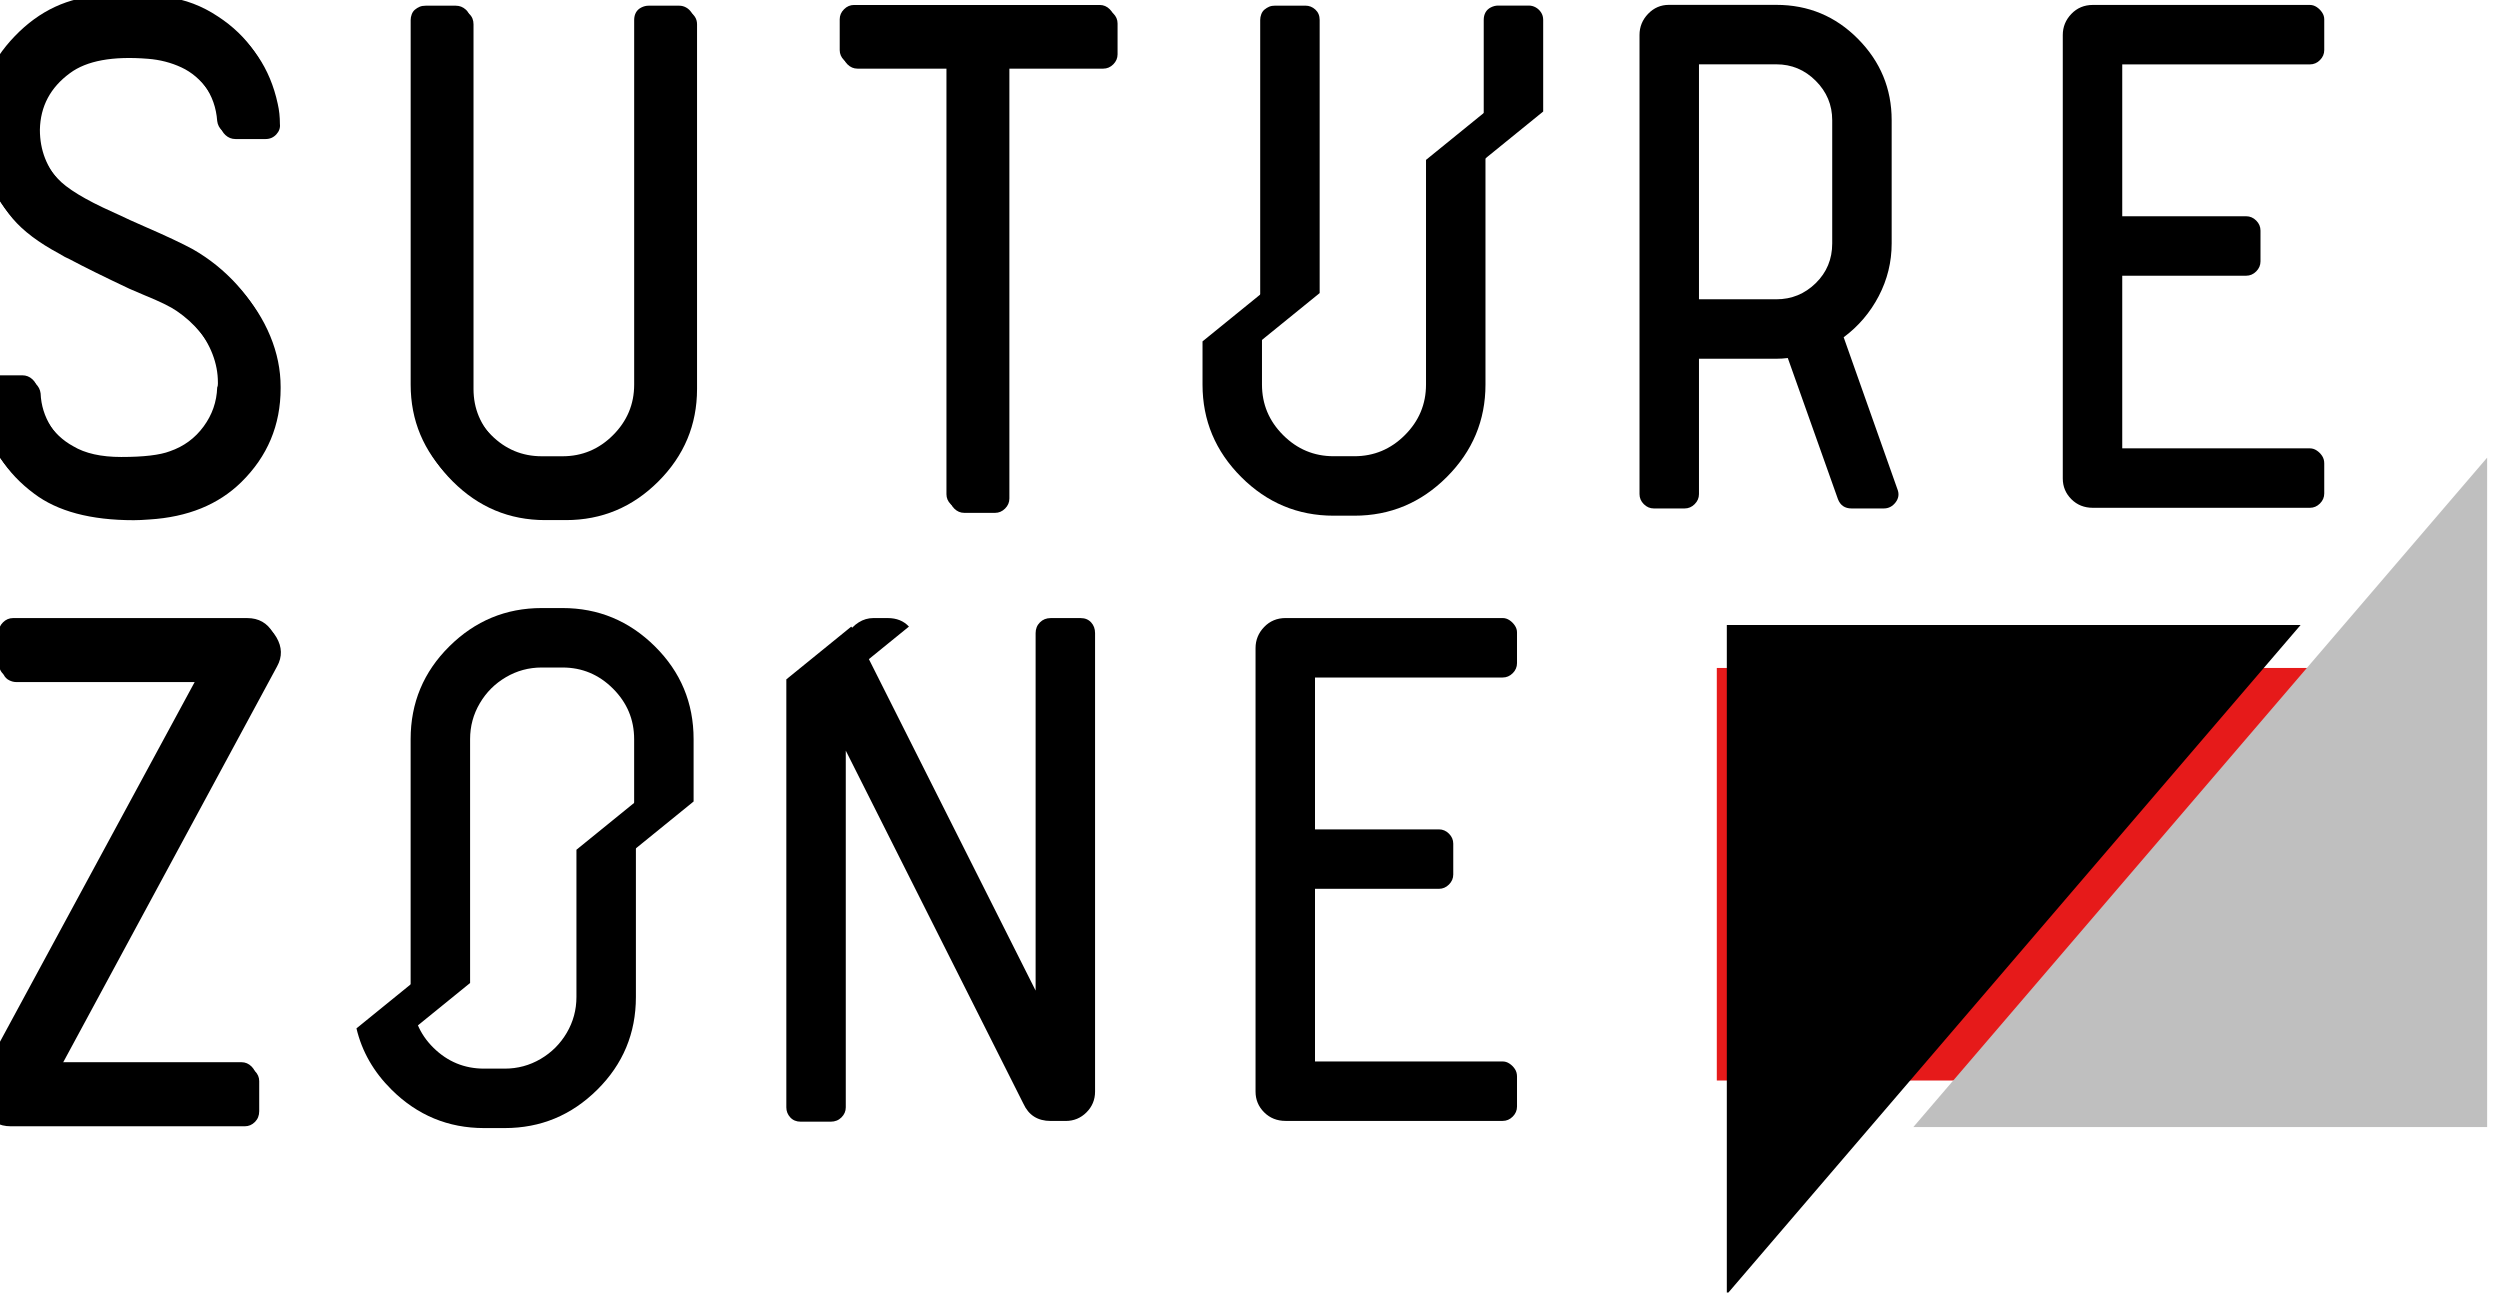 <?xml version="1.0" encoding="UTF-8" standalone="no"?><!DOCTYPE svg PUBLIC "-//W3C//DTD SVG 1.1//EN" "http://www.w3.org/Graphics/SVG/1.1/DTD/svg11.dtd"><svg width="100%" height="100%" viewBox="0 0 441 228" version="1.1" xmlns="http://www.w3.org/2000/svg" xmlns:xlink="http://www.w3.org/1999/xlink" xml:space="preserve" xmlns:serif="http://www.serif.com/" style="fill-rule:evenodd;clip-rule:evenodd;stroke-linejoin:round;stroke-miterlimit:2;"><g transform="matrix(1,0,0,1,-14762,-980)"><g transform="matrix(1,0,0,1,-0.025,0)"><g transform="matrix(0.6,0,0,0.656,6533.41,273.53)"><g><g transform="matrix(0.827,0,0,0.62,2447.58,475.576)"><rect x="14234" y="1259.64" width="272" height="178.93" style="fill:#e61a1a;"/></g><g transform="matrix(2.991,0,0,2.4,9510.5,-3300)"><g transform="matrix(0.752,0,0,1,409.175,-375)"><path d="M1650,2250l0,75l-75,0l75,-75Z" style="fill:#bfbfbf;"/></g><g transform="matrix(-0.752,-7.30474e-18,-5.87727e-18,-1,2816.04,4218.75)"><path d="M1650,2250l0,75l-75,0l75,-75Z"/></g></g></g></g><g transform="matrix(1.01,0,0,1.01,778.01,358.379)"><g><g transform="matrix(-4.31,2.59119e-16,3.94758e-16,-3.5,20947,8738.26)"><path d="M1637.51,2289.73c-0.464,-0 -0.813,-0.245 -1.045,-0.733c-0.232,-0.489 -0.242,-0.971 -0.029,-1.448l8.768,-19.986l-7.461,0c-0.155,0 -0.291,-0.071 -0.407,-0.214c-0.116,-0.143 -0.174,-0.31 -0.174,-0.501l-0,-1.501c-0,-0.215 0.058,-0.394 0.174,-0.537c0.116,-0.143 0.252,-0.214 0.407,-0.214l9.493,-0c0.465,-0 0.813,0.244 1.046,0.733c0.232,0.488 0.242,0.983 0.029,1.483l-8.768,19.95l7.461,0c0.097,0 0.194,0.03 0.29,0.09c0.097,0.059 0.17,0.149 0.218,0.268c0.049,0.119 0.073,0.238 0.073,0.357l-0,1.538c-0,0.19 -0.058,0.357 -0.174,0.5c-0.117,0.143 -0.252,0.215 -0.407,0.215l-9.494,-0Z"/></g><g transform="matrix(-4.31,2.59119e-16,3.94758e-16,-3.5,20947,8738.26)"><path d="M1602.96,2320.34c-0.155,0 -0.291,-0.071 -0.407,-0.214c-0.116,-0.143 -0.174,-0.31 -0.174,-0.501l-0,-1.537c-0,-0.191 0.058,-0.358 0.174,-0.501c0.116,-0.143 0.252,-0.214 0.407,-0.214l3.803,-0l0,-21.452c0,-0.19 0.058,-0.357 0.174,-0.5c0.116,-0.143 0.252,-0.215 0.407,-0.215l1.248,0c0.155,0 0.29,0.072 0.407,0.215c0.116,0.143 0.174,0.31 0.174,0.5l-0,21.452l3.745,-0c0.155,-0 0.29,0.071 0.407,0.214c0.116,0.143 0.174,0.31 0.174,0.501l-0,1.537c-0,0.096 -0.015,0.185 -0.044,0.268c-0.029,0.084 -0.072,0.161 -0.13,0.233c-0.059,0.071 -0.121,0.125 -0.189,0.161c-0.068,0.035 -0.141,0.053 -0.218,0.053l-9.958,0Z"/></g><g transform="matrix(-4.31,2.59119e-16,3.94758e-16,-3.5,20947,8738.26)"><path d="M1620,2320.3c-0.097,0 -0.189,-0.029 -0.276,-0.089c-0.087,-0.059 -0.159,-0.143 -0.217,-0.25c-0.058,-0.107 -0.087,-0.233 -0.087,-0.376l-0,-18.198c-0,-1.787 0.522,-3.325 1.567,-4.612c1.046,-1.287 2.294,-1.93 3.746,-1.93l0.842,-0c1.451,-0 2.7,0.643 3.745,1.93c1.045,1.287 1.568,2.825 1.568,4.612l-0,18.198c-0,0.096 -0.015,0.191 -0.044,0.286c-0.029,0.096 -0.072,0.173 -0.131,0.233c-0.058,0.059 -0.12,0.107 -0.188,0.143c-0.068,0.036 -0.15,0.053 -0.247,0.053l-1.219,0c-0.155,0 -0.291,-0.065 -0.407,-0.196c-0.116,-0.131 -0.174,-0.304 -0.174,-0.519l-0,-18.198c-0,-0.977 -0.286,-1.817 -0.857,-2.52c-0.571,-0.703 -1.253,-1.055 -2.046,-1.055l-0.842,0c-0.794,0 -1.476,0.352 -2.047,1.055c-0.571,0.703 -0.857,1.543 -0.857,2.52l0,18.198c0,0.143 -0.024,0.269 -0.072,0.376c-0.049,0.107 -0.121,0.191 -0.218,0.25c-0.097,0.06 -0.194,0.089 -0.29,0.089l-1.249,0Z"/></g><g transform="matrix(-4.31,2.59119e-16,3.94758e-16,-3.5,20947,8738.26)"><path d="M1639.72,2308.14c-0.678,-0.477 -1.278,-1.073 -1.8,-1.788c-0.523,-0.715 -0.925,-1.49 -1.205,-2.324c-0.281,-0.834 -0.421,-1.68 -0.421,-2.538l-0,-0.072c-0,-1.835 0.532,-3.396 1.597,-4.683c0.929,-1.121 2.168,-1.74 3.716,-1.859c0.252,-0.024 0.464,-0.036 0.639,-0.036c1.742,-0 3.087,0.441 4.035,1.323c1.123,1.025 1.82,2.371 2.091,4.04c0.038,0.286 0.058,0.584 0.058,0.893c0.019,0.191 -0.029,0.364 -0.145,0.519c-0.117,0.155 -0.262,0.232 -0.436,0.232l-1.219,0c-0.155,0 -0.291,-0.065 -0.407,-0.196c-0.116,-0.131 -0.184,-0.292 -0.203,-0.483c-0.019,-0.596 -0.16,-1.15 -0.421,-1.663c-0.261,-0.512 -0.605,-0.911 -1.031,-1.197c-0.484,-0.358 -1.132,-0.537 -1.945,-0.537c-0.91,0 -1.568,0.096 -1.974,0.286c-0.561,0.239 -1.016,0.65 -1.365,1.234c-0.348,0.584 -0.532,1.233 -0.551,1.948c-0.02,0.048 -0.029,0.108 -0.029,0.179l-0,0.072c-0,0.476 0.072,0.947 0.217,1.412c0.146,0.465 0.354,0.9 0.625,1.305c0.271,0.405 0.59,0.763 0.958,1.072c0.251,0.215 0.687,0.477 1.306,0.787l0.61,0.322c1.026,0.596 1.829,1.084 2.41,1.466c0.135,0.071 0.28,0.166 0.435,0.286c0.832,0.548 1.461,1.132 1.887,1.752c0.484,0.715 0.833,1.525 1.046,2.431c0.174,0.667 0.261,1.346 0.261,2.038c-0.02,1.668 -0.528,3.14 -1.524,4.415c-0.997,1.275 -2.173,1.949 -3.528,2.02c-1.026,0.072 -1.907,0.048 -2.642,-0.071c-0.736,-0.12 -1.423,-0.441 -2.061,-0.966c-1.22,-0.977 -1.984,-2.359 -2.294,-4.147c-0.058,-0.31 -0.087,-0.644 -0.087,-1.001c-0.019,-0.191 0.029,-0.364 0.145,-0.519c0.116,-0.154 0.261,-0.232 0.436,-0.232l1.219,0c0.155,0 0.29,0.066 0.406,0.197c0.117,0.131 0.184,0.292 0.204,0.482c0.038,0.668 0.208,1.258 0.508,1.77c0.3,0.513 0.658,0.888 1.074,1.126c0.416,0.239 0.866,0.382 1.35,0.429c1.432,0.143 2.487,-0.095 3.165,-0.715c0.793,-0.715 1.2,-1.656 1.219,-2.824c0,-1.025 -0.281,-1.907 -0.842,-2.646c-0.368,-0.5 -1.113,-1.061 -2.235,-1.68l-0.32,-0.179c-0.193,-0.119 -0.513,-0.298 -0.958,-0.536c-0.89,-0.477 -1.548,-0.858 -1.974,-1.144Z"/></g><g transform="matrix(2.131,0,0,2.131,10609.9,-3467.11)"><path d="M1534.18,1936.23c1.369,0.783 2.583,1.762 3.64,2.936c1.056,1.174 1.868,2.446 2.436,3.816c0.568,1.37 0.851,2.759 0.851,4.168l0,0.118c0,3.013 -1.076,5.577 -3.229,7.691c-1.878,1.839 -4.383,2.857 -7.515,3.053c-0.508,0.039 -0.939,0.058 -1.291,0.058c-3.523,0 -6.243,-0.724 -8.161,-2.172c-2.27,-1.683 -3.679,-3.894 -4.227,-6.634c-0.078,-0.47 -0.117,-0.959 -0.117,-1.468c-0.039,-0.313 0.058,-0.597 0.293,-0.851c0.235,-0.255 0.529,-0.382 0.881,-0.382l2.466,0c0.313,0 0.587,0.108 0.822,0.323c0.234,0.215 0.371,0.48 0.411,0.793c0.039,0.978 0.322,1.888 0.851,2.73c0.528,0.841 1.223,1.497 2.084,1.966c0.979,0.588 2.29,0.881 3.934,0.881c1.839,0 3.17,-0.156 3.992,-0.47c1.135,-0.391 2.055,-1.066 2.759,-2.025c0.705,-0.959 1.077,-2.026 1.116,-3.2c0.039,-0.078 0.058,-0.176 0.058,-0.293l0,-0.118c0,-0.782 -0.146,-1.555 -0.44,-2.319c-0.293,-0.763 -0.714,-1.477 -1.262,-2.143c-0.548,-0.665 -1.194,-1.252 -1.938,-1.761c-0.508,-0.352 -1.389,-0.783 -2.642,-1.292l-1.232,-0.528c-2.075,-0.978 -3.699,-1.781 -4.873,-2.407c-0.274,-0.117 -0.568,-0.274 -0.881,-0.47c-1.683,-0.9 -2.955,-1.859 -3.816,-2.876c-0.979,-1.175 -1.683,-2.505 -2.114,-3.993c-0.352,-1.096 -0.528,-2.211 -0.528,-3.346c0.039,-2.74 1.066,-5.157 3.082,-7.251c2.016,-2.094 4.394,-3.199 7.133,-3.317c2.075,-0.117 3.856,-0.078 5.343,0.118c1.487,0.195 2.877,0.724 4.168,1.585c2.466,1.604 4.012,3.875 4.638,6.81c0.118,0.509 0.177,1.057 0.177,1.644c0.039,0.313 -0.059,0.597 -0.294,0.851c-0.235,0.255 -0.528,0.382 -0.881,0.382l-2.465,-0c-0.314,-0 -0.588,-0.108 -0.822,-0.323c-0.235,-0.215 -0.372,-0.48 -0.411,-0.793c-0.079,-1.096 -0.421,-2.064 -1.028,-2.906c-0.606,-0.841 -1.331,-1.458 -2.172,-1.849c-0.842,-0.392 -1.752,-0.626 -2.73,-0.705c-2.896,-0.235 -5.029,0.157 -6.399,1.174c-1.605,1.175 -2.427,2.721 -2.466,4.639c-0,1.683 0.567,3.131 1.702,4.344c0.744,0.822 2.251,1.742 4.521,2.759l0.646,0.294c0.391,0.196 1.037,0.489 1.937,0.881c1.801,0.782 3.131,1.409 3.993,1.878Z"/></g><g transform="matrix(2.131,0,0,2.131,10609.9,-3467.11)"><path d="M1574.05,1916.27c0.196,0 0.382,0.049 0.558,0.147c0.176,0.098 0.323,0.235 0.44,0.411c0.118,0.176 0.177,0.381 0.177,0.616l-0,29.883c-0,2.936 -1.057,5.46 -3.171,7.574c-2.113,2.114 -4.638,3.17 -7.573,3.17l-1.703,0c-2.935,0 -5.46,-1.056 -7.573,-3.17c-2.114,-2.114 -3.171,-4.638 -3.171,-7.574l0,-29.883c0,-0.156 0.03,-0.313 0.088,-0.469c0.059,-0.157 0.147,-0.284 0.265,-0.382c0.117,-0.098 0.244,-0.176 0.381,-0.235c0.137,-0.059 0.303,-0.088 0.499,-0.088l2.466,0c0.313,0 0.587,0.108 0.822,0.323c0.235,0.215 0.352,0.499 0.352,0.851l0,29.883c0,1.605 0.577,2.985 1.732,4.139c1.155,1.155 2.534,1.732 4.139,1.732l1.703,0c1.604,0 2.984,-0.577 4.139,-1.732c1.154,-1.154 1.732,-2.534 1.732,-4.139l-0,-29.883c-0,-0.235 0.049,-0.44 0.146,-0.616c0.098,-0.176 0.245,-0.313 0.441,-0.411c0.195,-0.098 0.391,-0.147 0.587,-0.147l2.524,0Z"/></g><g transform="matrix(2.131,0,0,2.131,10609.9,-3467.11)"><path d="M1608.51,1916.21c0.313,0 0.587,0.118 0.822,0.353c0.235,0.234 0.352,0.508 0.352,0.822l0,2.524c0,0.313 -0.117,0.587 -0.352,0.822c-0.235,0.235 -0.509,0.352 -0.822,0.352l-7.691,0l-0,35.226c-0,0.313 -0.117,0.587 -0.352,0.822c-0.235,0.235 -0.509,0.352 -0.822,0.352l-2.525,0c-0.313,0 -0.587,-0.117 -0.822,-0.352c-0.235,-0.235 -0.352,-0.509 -0.352,-0.822l0,-35.226l-7.573,0c-0.314,0 -0.588,-0.117 -0.822,-0.352c-0.235,-0.235 -0.353,-0.509 -0.353,-0.822l0,-2.524c0,-0.157 0.03,-0.304 0.088,-0.441c0.059,-0.137 0.147,-0.264 0.265,-0.381c0.117,-0.118 0.244,-0.206 0.381,-0.265c0.137,-0.058 0.284,-0.088 0.441,-0.088l20.137,0Z"/></g><g transform="matrix(2.131,0,0,2.131,10609.9,-3467.11)"><path d="M1621.66,1943.78l-0,-26.341c-0,-0.156 0.029,-0.313 0.088,-0.469c0.059,-0.157 0.147,-0.284 0.264,-0.382c0.118,-0.098 0.245,-0.176 0.382,-0.235c0.137,-0.059 0.303,-0.088 0.499,-0.088l2.466,0c0.313,0 0.587,0.108 0.821,0.323c0.235,0.215 0.353,0.499 0.353,0.851l-0,22.384l-4.873,3.957Z"/></g><g transform="matrix(2.131,0,0,2.131,10609.9,-3467.11)"><path d="M1639.98,1928.9l0,-11.466c0,-0.235 0.049,-0.44 0.147,-0.616c0.098,-0.176 0.245,-0.313 0.44,-0.411c0.196,-0.098 0.392,-0.147 0.587,-0.147l2.525,0c0.196,0 0.382,0.049 0.558,0.147c0.176,0.098 0.323,0.235 0.44,0.411c0.117,0.176 0.176,0.381 0.176,0.616l0,7.509l-4.873,3.957Z"/></g><g transform="matrix(2.131,0,0,2.131,10609.9,-3467.11)"><path d="M1538.64,1966.46c0.94,0 1.644,0.401 2.114,1.204c0.47,0.802 0.489,1.595 0.059,2.378l-17.731,32.818l15.089,0c0.313,0 0.587,0.118 0.822,0.352c0.235,0.235 0.352,0.509 0.352,0.822l-0,2.466c-0,0.352 -0.117,0.646 -0.352,0.881c-0.235,0.235 -0.509,0.352 -0.822,0.352l-19.198,0c-0.94,0 -1.644,-0.401 -2.114,-1.203c-0.469,-0.803 -0.489,-1.615 -0.059,-2.437l17.731,-32.76l-15.089,0c-0.195,0 -0.391,-0.049 -0.587,-0.147c-0.195,-0.097 -0.342,-0.244 -0.44,-0.44c-0.098,-0.196 -0.147,-0.391 -0.147,-0.587l0,-2.525c0,-0.313 0.118,-0.587 0.352,-0.821c0.235,-0.235 0.509,-0.353 0.822,-0.353l19.198,0Z"/></g><g transform="matrix(2.131,0,0,2.131,10609.9,-3467.11)"><path d="M1552.32,2000.09c-0.193,-0.817 -0.289,-1.675 -0.289,-2.572l0,-21.136c0,-2.974 1.057,-5.509 3.171,-7.603c2.113,-2.094 4.638,-3.141 7.573,-3.141l1.703,0c2.935,0 5.46,1.047 7.573,3.141c2.114,2.094 3.171,4.629 3.171,7.603l-0,5.111l-4.873,3.957l-0,-9.068c-0,-1.605 -0.578,-2.984 -1.732,-4.139c-1.155,-1.154 -2.535,-1.732 -4.139,-1.732l-1.703,0c-1.057,0 -2.035,0.264 -2.935,0.793c-0.901,0.528 -1.615,1.242 -2.143,2.143c-0.529,0.9 -0.793,1.878 -0.793,2.935l0,19.985l-4.584,3.723Z"/></g><g transform="matrix(2.131,0,0,2.131,10609.9,-3467.11)"><path d="M1587.55,1971.48l-0,-2.555c-0,-0.43 0.107,-0.832 0.322,-1.203c0.216,-0.372 0.509,-0.676 0.881,-0.91c0.372,-0.235 0.773,-0.353 1.204,-0.353l1.174,0c0.729,0 1.309,0.233 1.74,0.699l-5.321,4.322Z"/></g></g><g transform="matrix(1,0,0,1,-10.072,0)"><g transform="matrix(2.131,0,0,2.131,10609.9,-3467.11)"><path d="M1644.85,1924.95l0,22.374c0,2.936 -1.057,5.46 -3.17,7.574c-2.114,2.114 -4.638,3.17 -7.574,3.17l-1.702,0c-2.936,0 -5.46,-1.056 -7.574,-3.17c-2.113,-2.114 -3.17,-4.638 -3.17,-7.574l-0,-3.542l4.873,-3.957l-0,7.499c-0,1.605 0.577,2.985 1.732,4.139c1.154,1.155 2.534,1.732 4.139,1.732l1.702,0c1.605,0 2.985,-0.577 4.139,-1.732c1.155,-1.154 1.732,-2.534 1.732,-4.139l0,-18.417l4.873,-3.957Z"/></g><g transform="matrix(2.131,0,0,2.131,10609.9,-3467.11)"><path d="M1678.61,1955.89c0.157,0.391 0.108,0.753 -0.147,1.086c-0.254,0.333 -0.577,0.499 -0.968,0.499l-2.642,0c-0.548,0 -0.92,-0.254 -1.116,-0.763l-4.109,-11.566c-0.314,0.039 -0.627,0.059 -0.94,0.059l-6.34,-0l-0,11.096c-0,0.313 -0.118,0.587 -0.353,0.822c-0.234,0.235 -0.508,0.352 -0.822,0.352l-2.524,0c-0.313,0 -0.587,-0.117 -0.822,-0.352c-0.235,-0.235 -0.352,-0.509 -0.352,-0.822l-0,-37.633c-0,-0.665 0.235,-1.243 0.704,-1.732c0.47,-0.489 1.037,-0.734 1.703,-0.734l8.806,0c2.623,0 4.854,0.93 6.693,2.789c1.84,1.859 2.76,4.08 2.76,6.664l-0,10.098c-0,1.526 -0.353,2.964 -1.057,4.315c-0.705,1.35 -1.664,2.475 -2.877,3.376l4.403,12.446Zm-5.342,-20.137l-0,-10.098c-0,-1.253 -0.451,-2.329 -1.351,-3.229c-0.9,-0.901 -1.976,-1.351 -3.229,-1.351l-6.34,0l-0,19.257l6.34,-0c1.253,-0 2.329,-0.44 3.229,-1.321c0.9,-0.881 1.351,-1.967 1.351,-3.258Z"/></g><g transform="matrix(2.131,0,0,2.131,10609.9,-3467.11)"><path d="M1712.42,1921.08l-15.382,0l-0,12.447l10.157,-0c0.313,-0 0.587,0.117 0.822,0.352c0.235,0.235 0.352,0.509 0.352,0.822l-0,2.524c-0,0.313 -0.117,0.587 -0.352,0.822c-0.235,0.235 -0.509,0.353 -0.822,0.353l-10.157,-0l-0,14.149l15.382,-0c0.196,-0 0.382,0.058 0.558,0.176c0.176,0.117 0.323,0.264 0.44,0.44c0.117,0.176 0.176,0.382 0.176,0.616l0,2.466c0,0.313 -0.117,0.587 -0.352,0.822c-0.235,0.235 -0.509,0.352 -0.822,0.352l-17.789,0c-0.705,0 -1.292,-0.234 -1.761,-0.704c-0.47,-0.47 -0.705,-1.037 -0.705,-1.703l0,-36.341c0,-0.665 0.235,-1.243 0.705,-1.732c0.469,-0.489 1.056,-0.734 1.761,-0.734l17.789,0c0.196,0 0.382,0.059 0.558,0.176c0.176,0.118 0.323,0.265 0.44,0.441c0.117,0.176 0.176,0.362 0.176,0.558l0,2.524c0,0.313 -0.117,0.587 -0.352,0.822c-0.235,0.235 -0.509,0.352 -0.822,0.352Z"/></g><g transform="matrix(2.131,0,0,2.131,10609.9,-3467.11)"><path d="M1575.22,1981.49l-0,16.025c-0,2.974 -1.057,5.509 -3.171,7.603c-2.113,2.094 -4.638,3.14 -7.573,3.14l-1.703,0c-2.935,0 -5.46,-1.046 -7.573,-3.14c-1.476,-1.463 -2.437,-3.139 -2.882,-5.031l4.584,-3.723l0,1.151c0,1.644 0.577,3.033 1.732,4.168c1.155,1.135 2.534,1.703 4.139,1.703l1.703,-0c1.056,-0 2.035,-0.265 2.935,-0.793c0.9,-0.528 1.615,-1.243 2.143,-2.143c0.528,-0.9 0.793,-1.879 0.793,-2.935l-0,-12.068l4.873,-3.957Z"/></g><g transform="matrix(2.131,0,0,2.131,10609.9,-3467.11)"><path d="M1592.87,1967.16c0.194,0.209 0.357,0.466 0.491,0.769l14.619,29.061l-0,-29.296c-0,-0.352 0.117,-0.646 0.352,-0.88c0.235,-0.235 0.528,-0.353 0.88,-0.353l2.466,0c0.352,0 0.636,0.118 0.852,0.353c0.215,0.234 0.322,0.528 0.322,0.88l0,37.574c0,0.666 -0.234,1.233 -0.704,1.703c-0.47,0.47 -1.037,0.704 -1.703,0.704l-1.233,0c-1.056,0 -1.8,-0.469 -2.231,-1.409l-14.56,-28.943l0,29.237c0,0.313 -0.117,0.587 -0.352,0.822c-0.235,0.235 -0.528,0.352 -0.88,0.352l-2.466,0c-0.352,0 -0.636,-0.117 -0.852,-0.352c-0.215,-0.235 -0.322,-0.509 -0.322,-0.822l-0,-35.078l5.321,-4.322Z"/></g><g transform="matrix(2.131,0,0,2.131,10609.9,-3467.11)"><path d="M1646.26,1971.33l-15.382,0l0,12.447l10.157,-0c0.313,-0 0.587,0.117 0.822,0.352c0.235,0.235 0.352,0.509 0.352,0.822l0,2.524c0,0.313 -0.117,0.587 -0.352,0.822c-0.235,0.235 -0.509,0.352 -0.822,0.352l-10.157,0l0,14.15l15.382,-0c0.196,-0 0.382,0.058 0.558,0.176c0.176,0.117 0.323,0.264 0.44,0.44c0.118,0.176 0.176,0.382 0.176,0.616l0,2.466c0,0.313 -0.117,0.587 -0.352,0.822c-0.235,0.235 -0.509,0.352 -0.822,0.352l-17.789,0c-0.704,0 -1.291,-0.234 -1.761,-0.704c-0.47,-0.47 -0.705,-1.037 -0.705,-1.703l0,-36.341c0,-0.665 0.235,-1.243 0.705,-1.732c0.47,-0.489 1.057,-0.734 1.761,-0.734l17.789,0c0.196,0 0.382,0.059 0.558,0.176c0.176,0.118 0.323,0.265 0.44,0.441c0.118,0.176 0.176,0.362 0.176,0.557l0,2.525c0,0.313 -0.117,0.587 -0.352,0.822c-0.235,0.235 -0.509,0.352 -0.822,0.352Z"/></g></g></g></g></g></svg>